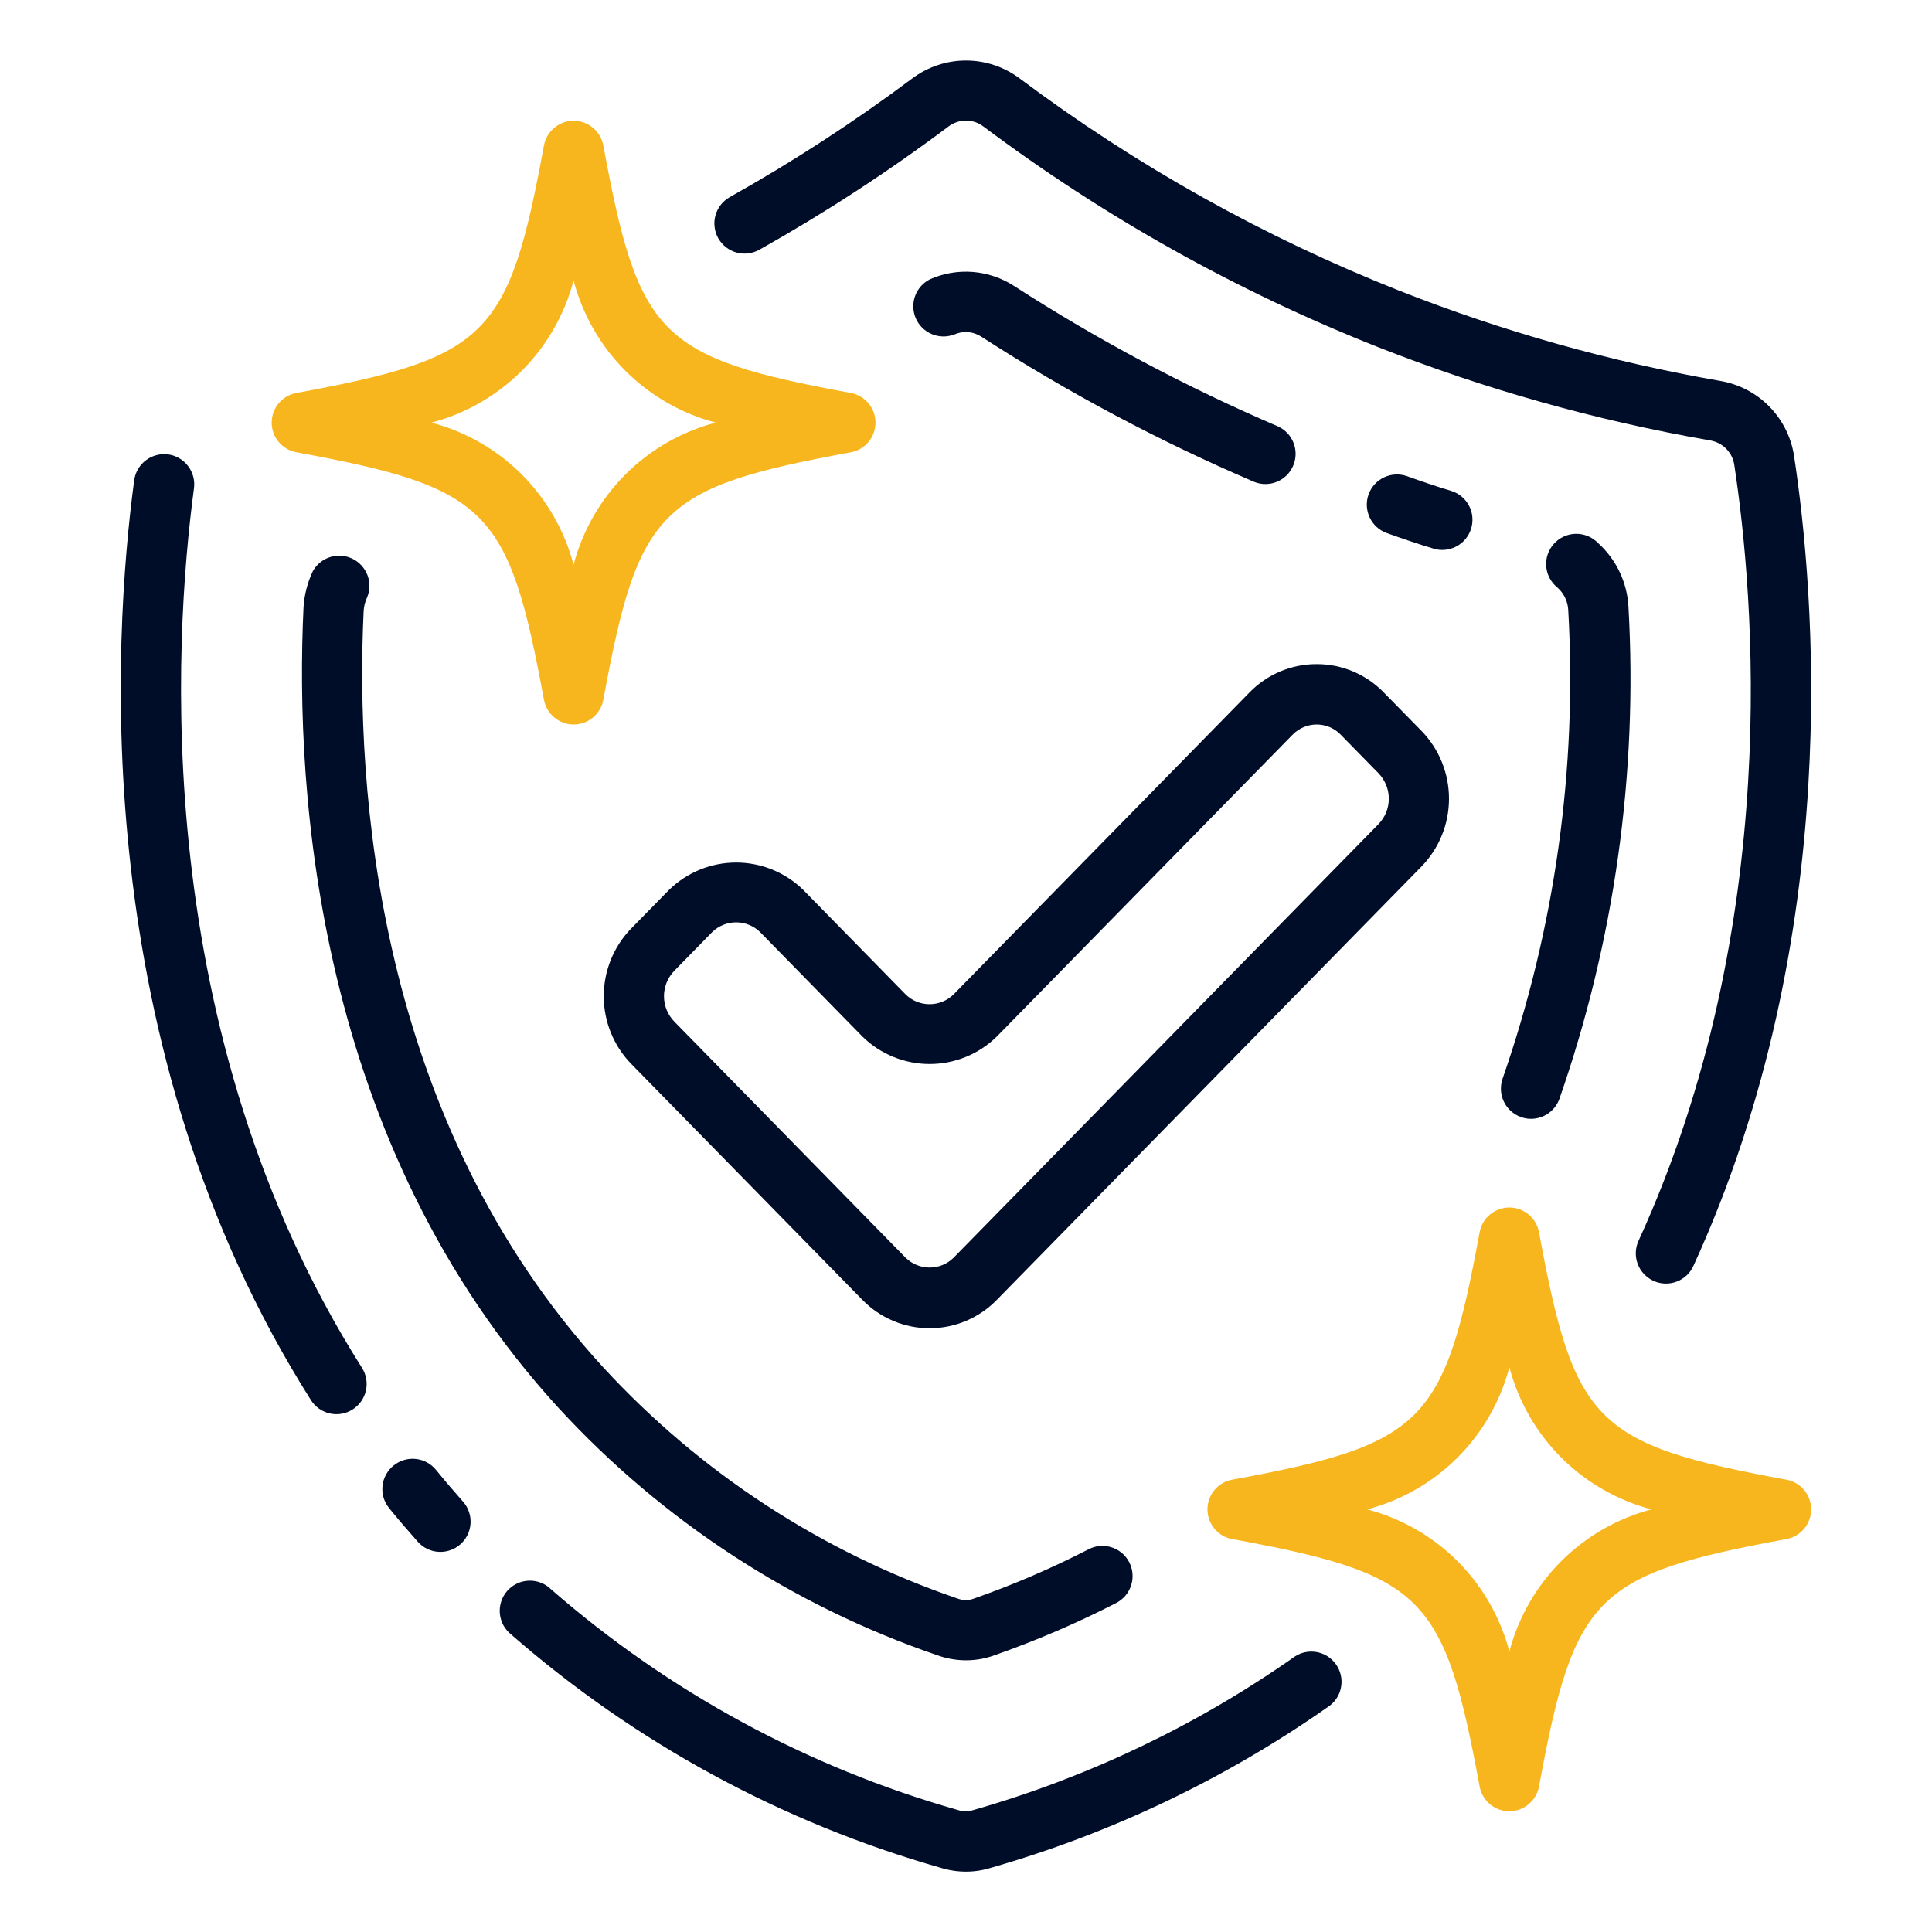 <svg width="40" height="40" viewBox="0 0 40 40" fill="none" xmlns="http://www.w3.org/2000/svg">
<path d="M19.478 38.671C19.647 38.723 19.823 38.75 20 38.75C20.173 38.75 20.344 38.724 20.509 38.673C23.022 37.953 25.396 36.817 27.534 35.312C27.661 35.214 27.745 35.07 27.768 34.911C27.792 34.752 27.753 34.589 27.66 34.458C27.567 34.327 27.427 34.236 27.27 34.206C27.112 34.175 26.948 34.206 26.813 34.293C24.786 35.718 22.535 36.794 20.153 37.475C20.049 37.508 19.938 37.508 19.834 37.475C16.723 36.592 13.846 35.031 11.409 32.905C11.349 32.845 11.277 32.799 11.197 32.768C11.118 32.737 11.033 32.723 10.948 32.726C10.863 32.729 10.78 32.749 10.703 32.786C10.626 32.822 10.558 32.874 10.501 32.938C10.445 33.002 10.403 33.076 10.377 33.157C10.35 33.238 10.341 33.324 10.349 33.408C10.357 33.493 10.382 33.575 10.422 33.65C10.463 33.724 10.519 33.79 10.586 33.843C13.158 36.088 16.194 37.736 19.478 38.671Z" fill="#000D28"/>
<path d="M3.481 9.408C3.399 9.397 3.317 9.402 3.237 9.424C3.158 9.445 3.083 9.481 3.018 9.531C2.953 9.581 2.898 9.643 2.857 9.714C2.816 9.785 2.789 9.864 2.778 9.945C2.338 13.239 1.813 21.688 6.438 28.988C6.481 29.058 6.539 29.117 6.606 29.165C6.673 29.212 6.749 29.246 6.829 29.264C6.909 29.282 6.992 29.284 7.073 29.27C7.153 29.256 7.231 29.226 7.3 29.182C7.369 29.138 7.429 29.081 7.477 29.014C7.524 28.947 7.558 28.871 7.576 28.791C7.594 28.711 7.596 28.628 7.582 28.547C7.568 28.466 7.538 28.389 7.494 28.319C3.088 21.367 3.594 13.269 4.016 10.111C4.038 9.946 3.994 9.78 3.894 9.649C3.793 9.517 3.645 9.43 3.481 9.408Z" fill="#000D28"/>
<path d="M8.149 30.342C8.085 30.393 8.032 30.457 7.993 30.529C7.953 30.601 7.928 30.68 7.92 30.762C7.911 30.843 7.918 30.926 7.941 31.005C7.964 31.084 8.003 31.157 8.054 31.221C8.242 31.454 8.443 31.686 8.649 31.919C8.703 31.98 8.769 32.031 8.843 32.066C8.917 32.103 8.997 32.124 9.079 32.129C9.161 32.134 9.244 32.123 9.321 32.096C9.399 32.069 9.471 32.027 9.532 31.973C9.594 31.918 9.644 31.852 9.68 31.778C9.716 31.704 9.737 31.624 9.742 31.542C9.747 31.46 9.736 31.378 9.709 31.3C9.683 31.223 9.641 31.151 9.586 31.089C9.393 30.871 9.206 30.652 9.031 30.437C8.979 30.373 8.916 30.319 8.843 30.279C8.771 30.24 8.692 30.215 8.61 30.206C8.528 30.197 8.445 30.205 8.366 30.228C8.287 30.251 8.213 30.29 8.149 30.342Z" fill="#000D28"/>
<path d="M35.617 7.887C33.347 7.492 31.122 6.867 28.977 6.021C26.172 4.911 23.528 3.433 21.113 1.625C20.791 1.384 20.401 1.253 19.999 1.253C19.597 1.253 19.207 1.384 18.886 1.625C17.682 2.525 16.421 3.345 15.111 4.08C15.039 4.12 14.976 4.174 14.925 4.238C14.874 4.303 14.836 4.377 14.814 4.456C14.791 4.535 14.785 4.618 14.795 4.699C14.804 4.781 14.83 4.86 14.87 4.932C14.911 5.003 14.964 5.066 15.029 5.117C15.094 5.168 15.168 5.206 15.247 5.228C15.326 5.25 15.409 5.256 15.491 5.246C15.572 5.236 15.651 5.21 15.723 5.17C17.082 4.406 18.39 3.554 19.637 2.619C19.741 2.54 19.869 2.496 19.999 2.496C20.13 2.496 20.258 2.54 20.361 2.619C22.866 4.495 25.609 6.03 28.519 7.182C30.744 8.06 33.053 8.709 35.409 9.119C35.538 9.141 35.656 9.204 35.745 9.297C35.836 9.391 35.893 9.512 35.909 9.641C36.311 12.282 36.923 19.133 33.928 25.681C33.892 25.755 33.872 25.837 33.868 25.919C33.864 26.002 33.876 26.085 33.905 26.163C33.933 26.241 33.976 26.312 34.033 26.373C34.089 26.434 34.157 26.483 34.232 26.518C34.307 26.553 34.389 26.572 34.472 26.575C34.554 26.577 34.637 26.564 34.715 26.534C34.792 26.505 34.863 26.46 34.923 26.403C34.983 26.346 35.031 26.277 35.064 26.201C38.2 19.347 37.564 12.205 37.146 9.451C37.089 9.062 36.91 8.702 36.636 8.421C36.361 8.139 36.005 7.953 35.617 7.887Z" fill="#000D28"/>
<path d="M19.397 34.267C19.59 34.338 19.794 34.374 20 34.375C20.203 34.375 20.404 34.339 20.594 34.269C21.456 33.966 22.297 33.605 23.11 33.188C23.183 33.15 23.248 33.098 23.301 33.036C23.354 32.973 23.394 32.901 23.419 32.822C23.444 32.744 23.454 32.662 23.447 32.58C23.44 32.498 23.417 32.418 23.38 32.345C23.342 32.272 23.291 32.207 23.228 32.154C23.165 32.101 23.093 32.061 23.015 32.036C22.936 32.011 22.854 32.002 22.772 32.008C22.69 32.015 22.611 32.038 22.538 32.076C21.773 32.469 20.983 32.809 20.172 33.094C20.058 33.139 19.932 33.139 19.819 33.094C17.017 32.135 14.498 30.491 12.491 28.312C7.774 23.168 7.358 16.281 7.529 12.646C7.535 12.549 7.56 12.455 7.601 12.367C7.662 12.219 7.664 12.054 7.607 11.905C7.549 11.757 7.437 11.635 7.294 11.566C7.15 11.497 6.985 11.486 6.833 11.534C6.681 11.583 6.554 11.687 6.476 11.827C6.365 12.062 6.3 12.317 6.284 12.577C6.103 16.419 6.549 23.683 11.573 29.16C13.716 31.486 16.405 33.241 19.397 34.267Z" fill="#000D28"/>
<path d="M31.484 23.125C31.552 23.151 31.625 23.164 31.698 23.164C31.826 23.164 31.951 23.124 32.056 23.051C32.161 22.977 32.241 22.873 32.285 22.753C33.424 19.486 33.91 16.028 33.716 12.574C33.704 12.321 33.642 12.073 33.534 11.845C33.426 11.616 33.273 11.412 33.085 11.242C33.026 11.181 32.954 11.132 32.875 11.099C32.795 11.067 32.711 11.05 32.625 11.052C32.539 11.053 32.455 11.073 32.377 11.108C32.299 11.144 32.229 11.195 32.172 11.258C32.114 11.322 32.071 11.397 32.043 11.478C32.016 11.559 32.006 11.645 32.013 11.731C32.02 11.816 32.045 11.899 32.086 11.974C32.127 12.05 32.183 12.116 32.25 12.169C32.315 12.228 32.368 12.3 32.406 12.38C32.444 12.46 32.465 12.546 32.469 12.634C32.655 15.921 32.194 19.212 31.113 22.322C31.085 22.399 31.072 22.481 31.075 22.563C31.078 22.645 31.098 22.726 31.132 22.8C31.166 22.875 31.215 22.942 31.276 22.998C31.336 23.053 31.407 23.097 31.484 23.125Z" fill="#000D28"/>
<path d="M19.757 6.926C19.845 6.886 19.942 6.869 20.039 6.876C20.136 6.883 20.229 6.915 20.311 6.967C22.11 8.129 24.003 9.136 25.972 9.979C26.123 10.038 26.291 10.036 26.441 9.973C26.591 9.91 26.71 9.792 26.774 9.642C26.838 9.493 26.841 9.325 26.783 9.173C26.725 9.022 26.61 8.898 26.463 8.83C24.559 8.014 22.728 7.039 20.988 5.916C20.732 5.752 20.44 5.654 20.137 5.63C19.835 5.607 19.531 5.659 19.254 5.782C19.111 5.854 19.001 5.978 18.946 6.129C18.892 6.279 18.897 6.445 18.961 6.592C19.025 6.738 19.143 6.855 19.291 6.917C19.438 6.979 19.604 6.983 19.754 6.926H19.757Z" fill="#000D28"/>
<path d="M29.681 11.359C29.74 11.377 29.8 11.386 29.861 11.386C30.011 11.386 30.156 11.331 30.27 11.233C30.383 11.135 30.458 10.999 30.479 10.851C30.501 10.703 30.469 10.551 30.388 10.425C30.307 10.298 30.184 10.205 30.04 10.162C29.738 10.071 29.437 9.969 29.135 9.86C28.979 9.804 28.807 9.812 28.657 9.882C28.507 9.953 28.391 10.08 28.335 10.236C28.279 10.392 28.287 10.564 28.358 10.714C28.428 10.864 28.555 10.98 28.711 11.036C29.035 11.152 29.358 11.262 29.681 11.359Z" fill="#000D28"/>
<path d="M16.632 18.426C16.26 18.062 15.761 17.858 15.241 17.858C14.721 17.858 14.222 18.062 13.85 18.426L13.068 19.224C12.703 19.599 12.5 20.102 12.5 20.625C12.5 21.148 12.703 21.651 13.068 22.026L17.856 26.913C18.037 27.099 18.253 27.246 18.492 27.347C18.731 27.448 18.988 27.5 19.247 27.5C19.506 27.5 19.763 27.448 20.002 27.347C20.24 27.246 20.457 27.099 20.637 26.913L29.433 17.938C29.797 17.562 30 17.059 30 16.536C30 16.013 29.797 15.511 29.433 15.135L28.65 14.337C28.47 14.151 28.253 14.003 28.015 13.902C27.776 13.801 27.519 13.749 27.26 13.75C27.001 13.749 26.744 13.801 26.505 13.902C26.266 14.003 26.049 14.151 25.869 14.337L19.744 20.587C19.611 20.718 19.433 20.791 19.246 20.791C19.06 20.791 18.881 20.718 18.749 20.587L16.632 18.426ZM20.637 21.461L26.762 15.211C26.827 15.144 26.904 15.091 26.99 15.055C27.075 15.019 27.167 15 27.26 15C27.353 15 27.445 15.019 27.531 15.055C27.616 15.091 27.694 15.144 27.758 15.211L28.541 16.01C28.677 16.151 28.754 16.34 28.754 16.536C28.754 16.733 28.677 16.922 28.541 17.062L19.744 26.039C19.612 26.17 19.433 26.243 19.247 26.243C19.061 26.243 18.882 26.17 18.749 26.039L13.961 21.151C13.824 21.01 13.747 20.822 13.747 20.625C13.747 20.428 13.824 20.24 13.961 20.099L14.743 19.3C14.876 19.169 15.055 19.096 15.241 19.096C15.427 19.096 15.606 19.169 15.739 19.3L17.856 21.461C18.228 21.825 18.727 22.029 19.247 22.029C19.767 22.029 20.266 21.825 20.637 21.461Z" fill="#000D28"/>
<path d="M5.625 8.75C5.625 8.896 5.676 9.038 5.77 9.15C5.863 9.262 5.993 9.338 6.137 9.364C10.1 10.094 10.531 10.525 11.262 14.489C11.289 14.633 11.365 14.762 11.477 14.855C11.589 14.949 11.73 15 11.876 15C12.022 15 12.163 14.949 12.276 14.855C12.388 14.762 12.464 14.633 12.491 14.489C13.221 10.526 13.651 10.096 17.616 9.364C17.759 9.338 17.889 9.261 17.982 9.149C18.075 9.037 18.126 8.896 18.126 8.75C18.126 8.604 18.075 8.463 17.982 8.351C17.889 8.238 17.759 8.162 17.616 8.136C13.652 7.406 13.222 6.975 12.491 3.011C12.464 2.867 12.388 2.738 12.276 2.645C12.163 2.551 12.022 2.5 11.876 2.5C11.73 2.5 11.589 2.551 11.477 2.645C11.365 2.738 11.289 2.867 11.262 3.011C10.532 6.974 10.101 7.404 6.137 8.136C5.993 8.162 5.863 8.238 5.77 8.35C5.676 8.462 5.625 8.604 5.625 8.75ZM11.875 5.807C12.061 6.514 12.431 7.16 12.948 7.677C13.465 8.194 14.111 8.564 14.818 8.75C14.111 8.936 13.465 9.306 12.948 9.823C12.431 10.34 12.061 10.986 11.875 11.693C11.689 10.986 11.319 10.34 10.802 9.823C10.285 9.306 9.639 8.936 8.932 8.75C9.639 8.564 10.285 8.194 10.802 7.677C11.319 7.16 11.689 6.514 11.875 5.807Z" fill="#F7B61E"/>
<path d="M36.988 30.636C33.025 29.906 32.594 29.475 31.863 25.511C31.836 25.367 31.76 25.238 31.648 25.145C31.536 25.051 31.395 25 31.249 25C31.103 25 30.962 25.051 30.849 25.145C30.737 25.238 30.661 25.367 30.634 25.511C29.904 29.474 29.474 29.904 25.509 30.636C25.366 30.662 25.236 30.738 25.143 30.851C25.05 30.963 24.999 31.104 24.999 31.25C24.999 31.396 25.05 31.537 25.143 31.649C25.236 31.762 25.366 31.838 25.509 31.864C29.472 32.594 29.903 33.025 30.634 36.989C30.661 37.133 30.737 37.262 30.849 37.355C30.962 37.449 31.103 37.5 31.249 37.5C31.395 37.5 31.536 37.449 31.648 37.355C31.76 37.262 31.836 37.133 31.863 36.989C32.593 33.026 33.024 32.596 36.988 31.864C37.131 31.838 37.261 31.762 37.354 31.649C37.447 31.537 37.498 31.396 37.498 31.25C37.498 31.104 37.447 30.963 37.354 30.851C37.261 30.738 37.131 30.662 36.988 30.636ZM31.25 34.193C31.064 33.486 30.694 32.84 30.177 32.323C29.66 31.806 29.014 31.436 28.307 31.25C29.014 31.064 29.66 30.694 30.177 30.177C30.694 29.66 31.064 29.014 31.25 28.307C31.436 29.014 31.806 29.66 32.323 30.177C32.84 30.694 33.486 31.064 34.193 31.25C33.486 31.436 32.84 31.806 32.323 32.323C31.806 32.84 31.436 33.486 31.25 34.193Z" fill="#F7B61E"/>
</svg>
